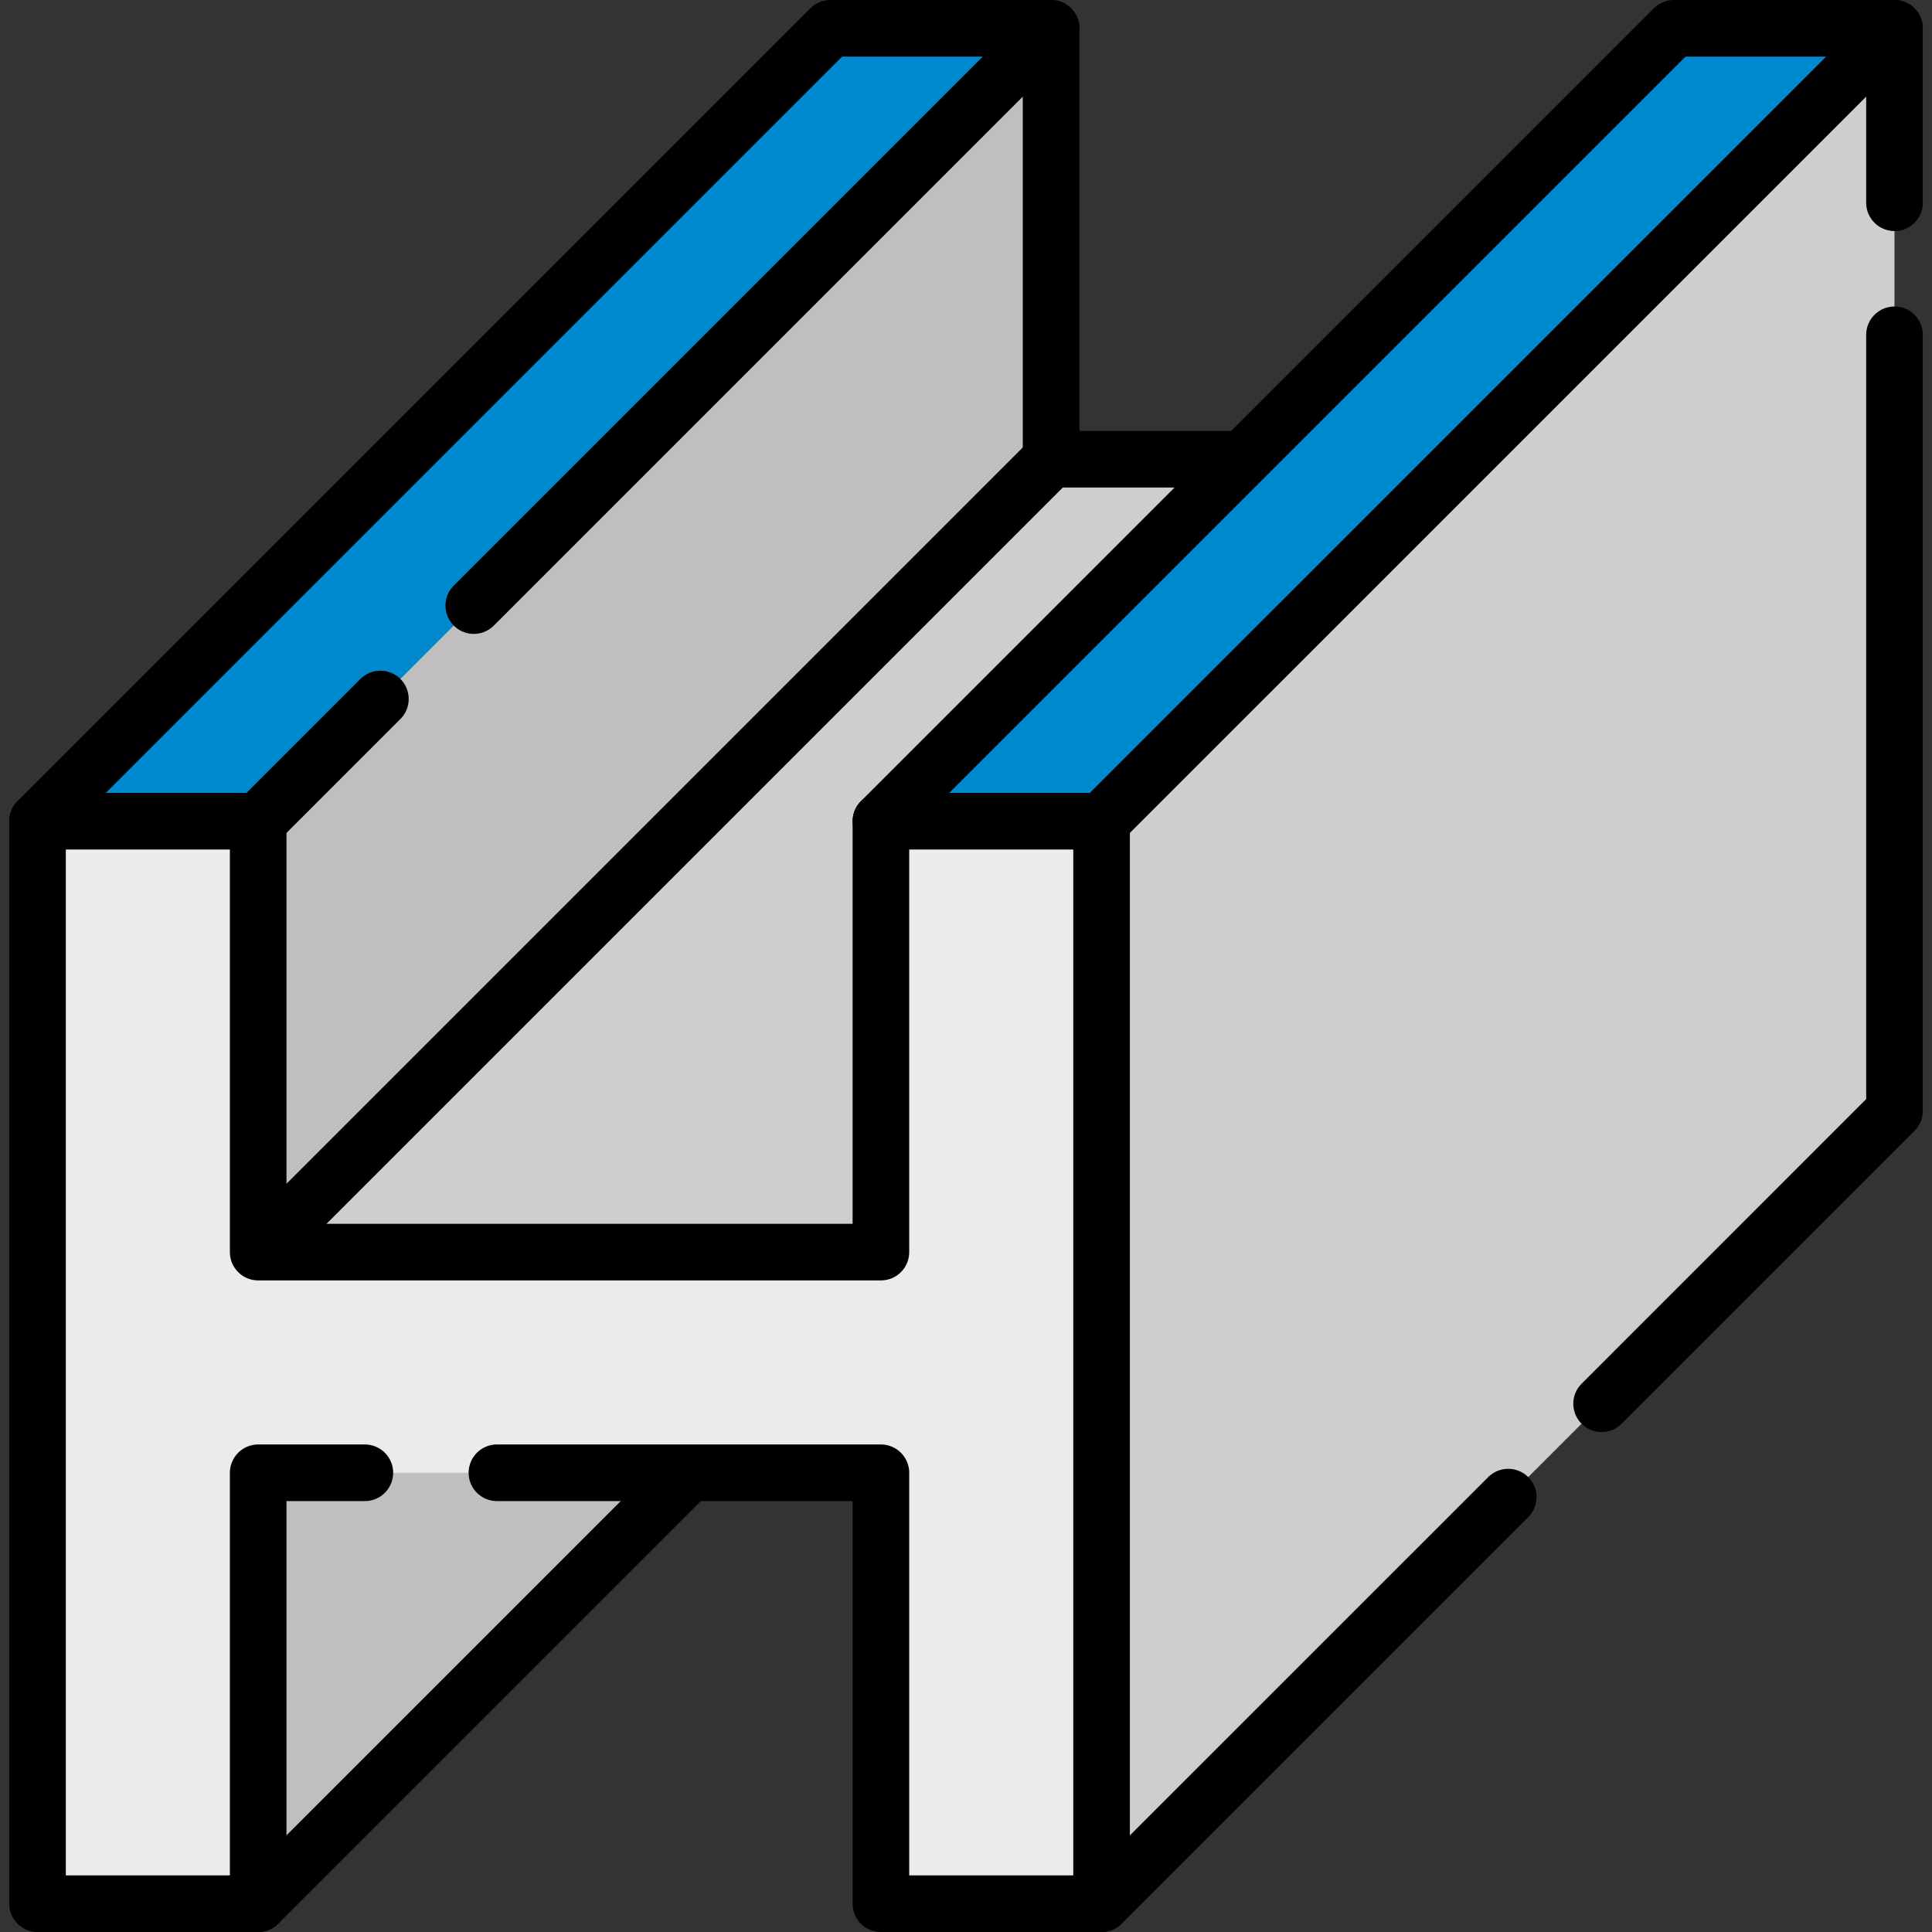 <svg version="1.1" id="Capa_1" xmlns="http://www.w3.org/2000/svg" xmlns:xlink="http://www.w3.org/1999/xlink" x="0px" y="0px" viewBox="0 0 512 512" style="enable-background:new 0 0 512 512;" xml:space="preserve" width="300" height="300" xmlns:svgjs="http://svgjs.dev/svgjs"><rect x="0" y="0" width="512" height="512" fill="#333333" stroke="none"/><g transform="matrix(1,0,0,1,0,0)"><g>
	<g>
		<polygon style="" points="278.545,7.5 278.545,121.698 101.34,351.851 55.286,351.851 55.286,207.515 &#9;&#9;" fill="#bfbfbfff" data-original-color="#bfbfbfff" stroke="none"/>
		<path style="" d="M68.419,217.626L278.545,7.5h-56.822c-1.061,0-2.078,0.421-2.828,1.172L9.94,217.626l39.315,25.292&#10;&#9;&#9;&#9;L68.419,217.626z" fill="#0089cfff" data-original-color="#e2e2e2ff" stroke="none"/>
		<polygon style="" points="334.358,121.698 278.545,121.698 68.419,331.824 256,351.851 &#9;&#9;" fill="#cececeff" data-original-color="#cececeff" stroke="none"/>
		<path style="" d="M461.596,22.66L502.06,7.5v285.22c0,1.059-0.42,2.075-1.168,2.825L291.933,504.5l-35.423-286.874&#10;&#9;&#9;&#9;L461.596,22.66z" fill="#cececeff" data-original-color="#cececeff" stroke="none"/>
		<polygon style="" points="188.906,384.013 68.419,504.5 45.426,361.063 &#9;&#9;" fill="#bfbfbfff" data-original-color="#bfbfbfff" stroke="none"/>
		<path style="" d="M291.933,217.626L502.06,7.5h-56.822c-1.061,0-2.078,0.421-2.828,1.172L233.455,217.626&#10;&#9;&#9;&#9;l31.034,19.148L291.933,217.626z" fill="#0089cfff" data-original-color="#e2e2e2ff" stroke="none"/>
		<g>
			<path style="" d="M68.419,217.626H9.94V500.5c0,2.209,1.791,4,4,4h54.479V394.302c0-2.209,1.791-4,4-4h157.036&#10;&#9;&#9;&#9;&#9;c2.209,0,4,1.791,4,4V500.5c0,2.209,1.791,4,4,4h54.479V217.626h-58.479v110.198c0,2.209-1.791,4-4,4H68.419V217.626z" fill="#ebebebff" data-original-color="#ebebebff" stroke="none"/>
		</g>
	</g>
	<g>
		
			<polyline style="stroke-linecap: round; stroke-linejoin: round; stroke-miterlimit: 10;" points="&#10;&#9;&#9;&#9;96.69,390.3 68.42,390.3 68.42,504.5 9.94,504.5 9.94,217.63 68.42,217.63 68.42,331.82 233.45,331.82 233.45,217.63 &#10;&#9;&#9;&#9;291.93,217.63 291.93,504.5 233.45,504.5 233.45,390.3 131.69,390.3 &#9;&#9;" fill="none" stroke="#000000ff" data-original-stroke-color="#000000ff" stroke-width="15" data-original-stroke-width="15"/>
		
			<polyline style="stroke-linecap: round; stroke-linejoin: round; stroke-miterlimit: 10;" points="&#10;&#9;&#9;&#9;9.94,217.63 220.07,7.5 278.55,7.5 125.56,160.49 &#9;&#9;" fill="none" stroke="#000000ff" data-original-stroke-color="#000000ff" stroke-width="15" data-original-stroke-width="15"/>
		
			<line style="stroke-linecap: round; stroke-linejoin: round; stroke-miterlimit: 10;" x1="100.81" y1="185.24" x2="68.42" y2="217.63" fill="none" stroke="#000000ff" data-original-stroke-color="#000000ff" stroke-width="15" data-original-stroke-width="15"/>
		
			<polyline style="stroke-linecap: round; stroke-linejoin: round; stroke-miterlimit: 10;" points="&#10;&#9;&#9;&#9;72.771,327.472 278.545,121.698 327.635,121.698 &#9;&#9;" fill="none" stroke="#000000ff" data-original-stroke-color="#000000ff" stroke-width="15" data-original-stroke-width="15"/>
		
			<line style="stroke-linecap: round; stroke-linejoin: round; stroke-miterlimit: 10;" x1="68.419" y1="504.5" x2="181.964" y2="390.955" fill="none" stroke="#000000ff" data-original-stroke-color="#000000ff" stroke-width="15" data-original-stroke-width="15"/>
		
			<polyline style="stroke-linecap: round; stroke-linejoin: round; stroke-miterlimit: 10;" points="&#10;&#9;&#9;&#9;233.455,217.626 443.581,7.5 502.06,7.5 291.933,217.626 &#9;&#9;" fill="none" stroke="#000000ff" data-original-stroke-color="#000000ff" stroke-width="15" data-original-stroke-width="15"/>
		
			<line style="stroke-linecap: round; stroke-linejoin: round; stroke-miterlimit: 10;" x1="278.545" y1="7.5" x2="278.545" y2="121.698" fill="none" stroke="#000000ff" data-original-stroke-color="#000000ff" stroke-width="15" data-original-stroke-width="15"/>
		
			<line style="stroke-linecap: round; stroke-linejoin: round; stroke-miterlimit: 10;" x1="502.06" y1="53.73" x2="502.06" y2="7.5" fill="none" stroke="#000000ff" data-original-stroke-color="#000000ff" stroke-width="15" data-original-stroke-width="15"/>
		
			<line style="stroke-linecap: round; stroke-linejoin: round; stroke-miterlimit: 10;" x1="399.69" y1="396.75" x2="291.93" y2="504.5" fill="none" stroke="#000000ff" data-original-stroke-color="#000000ff" stroke-width="15" data-original-stroke-width="15"/>
		
			<polyline style="stroke-linecap: round; stroke-linejoin: round; stroke-miterlimit: 10;" points="&#10;&#9;&#9;&#9;502.06,88.73 502.06,294.37 424.44,372 &#9;&#9;" fill="none" stroke="#000000ff" data-original-stroke-color="#000000ff" stroke-width="15" data-original-stroke-width="15"/>
	</g>
</g><g>
</g><g>
</g><g>
</g><g>
</g><g>
</g><g>
</g><g>
</g><g>
</g><g>
</g><g>
</g><g>
</g><g>
</g><g>
</g><g>
</g><g>
</g></g></svg>